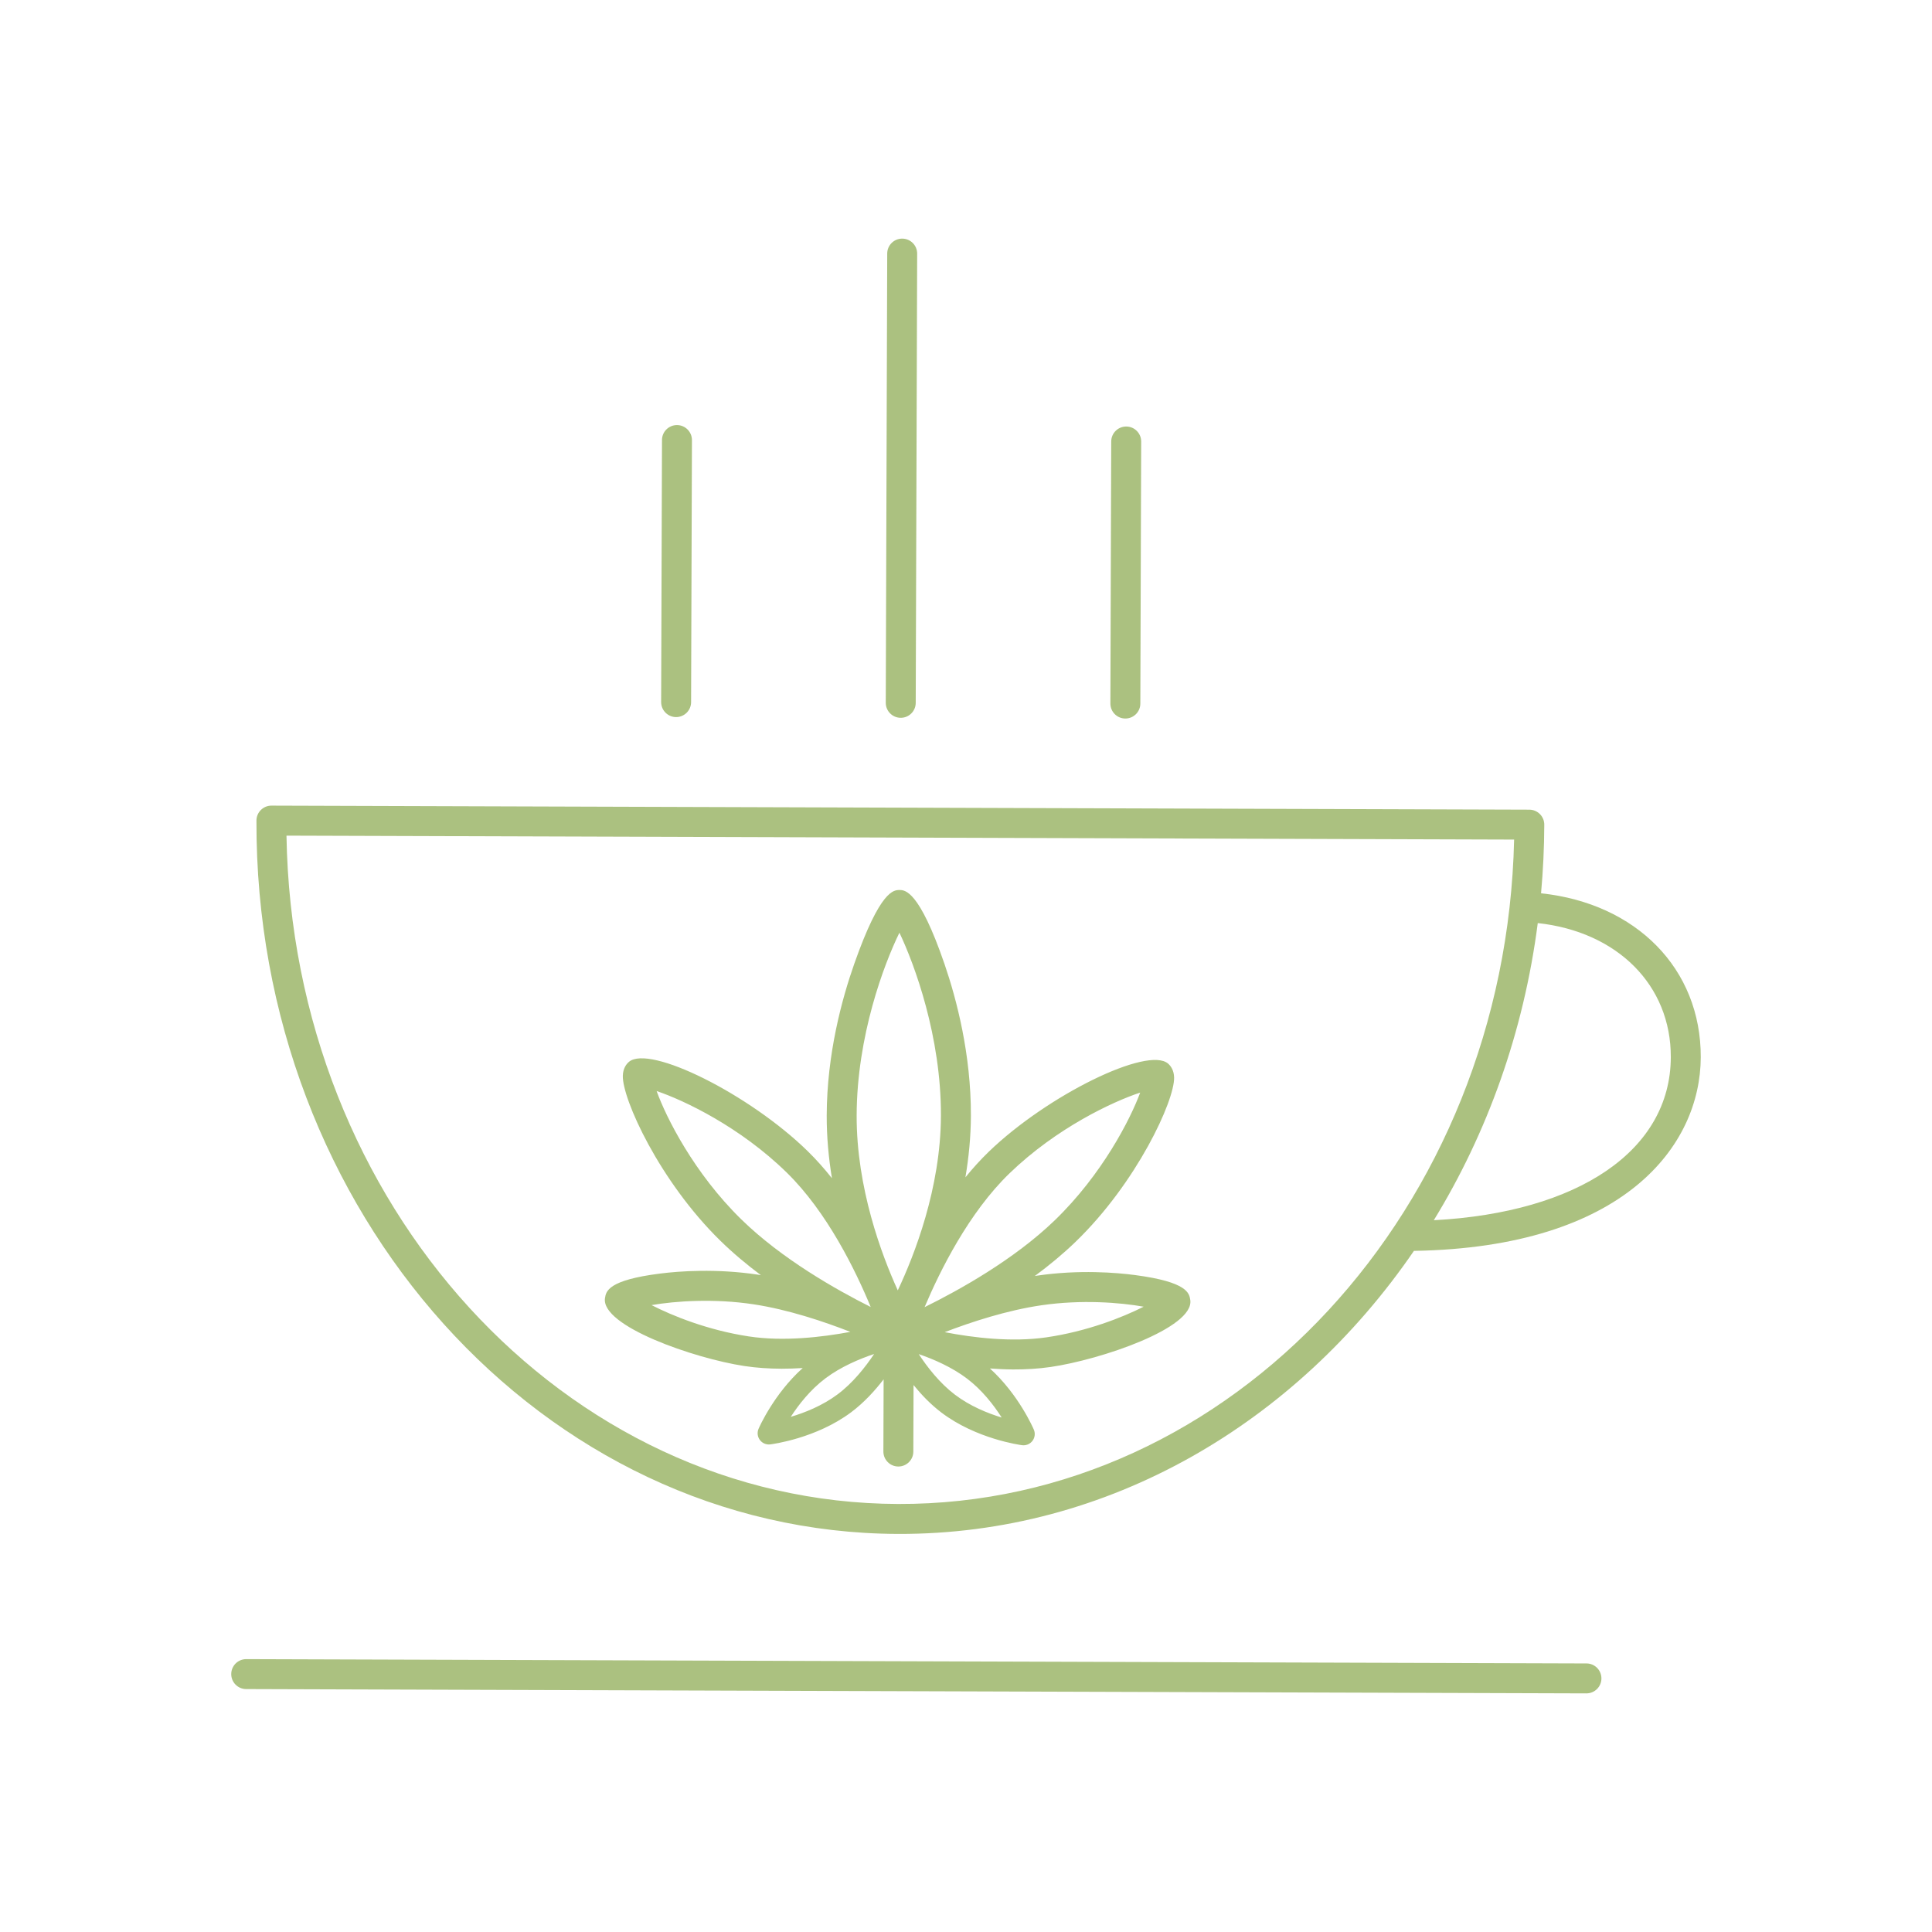 <?xml version="1.0" encoding="utf-8"?>
<!-- Generator: Adobe Illustrator 16.0.0, SVG Export Plug-In . SVG Version: 6.00 Build 0)  -->
<!DOCTYPE svg PUBLIC "-//W3C//DTD SVG 1.1//EN" "http://www.w3.org/Graphics/SVG/1.1/DTD/svg11.dtd">
<svg version="1.1" id="Calque_1" xmlns="http://www.w3.org/2000/svg" xmlns:xlink="http://www.w3.org/1999/xlink" x="0px" y="0px"
	 width="314px" height="314px" viewBox="0 0 314 314" enable-background="new 0 0 314 314" xml:space="preserve">
<g opacity="0.5">
	<path fill="#588301" d="M109.88,116.546c-1.344-0.006-2.43-1.1-2.427-2.442l0.138-42.592c0.003-1.344,1.098-2.431,2.441-2.426
		c1.344,0.006,2.43,1.099,2.427,2.442l-0.138,42.59C112.317,115.463,111.224,116.548,109.88,116.546z M185.334,114.354l0.138-42.592
		c0.004-1.344-1.082-2.438-2.426-2.441c-1.345-0.005-2.438,1.082-2.443,2.426l-0.136,42.592c-0.004,1.344,1.083,2.438,2.426,2.44
		C184.237,116.784,185.331,115.698,185.334,114.354z M148.828,114.236l0.235-73.013c0.003-1.345-1.083-2.438-2.426-2.442
		c-1.344-0.004-2.438,1.082-2.441,2.426l-0.236,73.013c-0.003,1.346,1.083,2.438,2.428,2.441
		C147.73,116.667,148.824,115.58,148.828,114.236z M260.272,272.792c0.004-1.344-1.083-2.438-2.426-2.44l-217.823-0.7
		c-1.344-0.006-2.438,1.08-2.441,2.426c-0.005,1.344,1.082,2.438,2.426,2.441l217.823,0.7
		C259.175,275.222,260.269,274.136,260.272,272.792z M229.8,203.3c-19.201,28.017-49.661,46.112-83.839,46.003
		c-57.707-0.185-104.487-52.195-104.282-115.941c0.004-1.343,1.098-2.43,2.441-2.426l204.438,0.657
		c1.345,0.006,2.431,1.098,2.426,2.443c-0.012,3.761-0.192,7.478-0.523,11.148c15.48,1.643,26.004,12.259,25.957,26.657
		C276.371,186.138,264.071,202.733,229.8,203.3z M246.084,136.453l-199.523-0.641c0.977,59.945,45.125,108.449,99.416,108.623
		C200.266,244.61,244.722,196.393,246.084,136.453z M271.55,171.825c0.037-11.74-8.725-20.409-21.623-21.8
		c-2.285,17.698-8.204,34.115-16.897,48.294C256.562,197.065,271.5,186.965,271.55,171.825z"/>
	<path fill="#588301" d="M193.453,211.29c-0.16-1.098-0.429-2.936-8.988-4.061c-2.991-0.395-9.031-0.905-15.888,0.091
		c-0.132,0.019-0.266,0.046-0.398,0.065c2.308-1.702,4.567-3.562,6.637-5.564c9.936-9.6,16.096-22.935,16.006-26.704
		c-0.03-1.179-0.545-1.872-0.972-2.247c-3.299-2.894-19.656,5.141-29.166,14.331c-1.34,1.294-2.598,2.69-3.781,4.146
		c0.542-3.191,0.88-6.554,0.892-10.01c0.032-9.965-2.318-18.919-4.294-24.674c-4.123-11.999-6.435-12.008-7.305-12.01
		c-0.938-0.002-3.128-0.01-7.345,11.959c-2.03,5.759-4.458,14.71-4.489,24.649c-0.012,3.533,0.314,6.971,0.848,10.229
		c-1.223-1.54-2.531-3.018-3.926-4.384c-9.451-9.253-25.756-17.384-29.075-14.517c-0.43,0.371-0.948,1.061-0.984,2.24
		c-0.114,3.768,5.962,17.141,15.833,26.806c2.059,2.018,4.309,3.894,6.607,5.613c-0.146-0.023-0.292-0.053-0.438-0.075
		c-6.852-1.039-12.895-0.568-15.885-0.193c-8.571,1.072-8.85,2.909-9.016,4.009c-0.683,4.529,14.487,9.788,22.648,11.026
		c1.993,0.302,4.035,0.432,6.054,0.438c1.159,0.004,2.303-0.043,3.434-0.11c-4.677,4.192-7.068,9.621-7.177,9.876
		c-0.259,0.601-0.177,1.294,0.214,1.816c0.347,0.462,0.887,0.73,1.456,0.731c0.076,0,0.152-0.005,0.229-0.013
		c0.303-0.038,7.455-0.959,13.153-5.226c2.086-1.561,3.856-3.503,5.274-5.349l-0.039,11.729c-0.004,1.343,1.082,2.437,2.426,2.441
		s2.438-1.081,2.442-2.426l0.034-10.815c1.272,1.567,2.784,3.149,4.519,4.465c5.673,4.305,12.818,5.271,13.121,5.312
		c0.076,0.009,0.151,0.014,0.228,0.014c0.568,0.002,1.111-0.263,1.461-0.722c0.395-0.521,0.48-1.214,0.225-1.815
		c-0.107-0.256-2.473-5.722-7.142-9.949c1.246,0.091,2.512,0.156,3.795,0.16c2.019,0.007,4.063-0.109,6.058-0.399
		C178.904,220.989,194.108,215.829,193.453,211.29z M164.066,190.702c7.665-7.408,16.83-11.677,21.244-13.126
		c-1.6,4.333-6.18,13.307-13.876,20.747c-6.608,6.384-15.549,11.356-21.163,14.121C152.765,206.539,157.45,197.097,164.066,190.702z
		 M146.179,151.588c2.453,5.141,6.788,16.893,6.747,29.733c-0.038,11.791-4.324,22.704-7.013,28.396
		c-2.602-5.705-6.723-16.626-6.685-28.44C139.27,168.35,143.669,156.714,146.179,151.588z M106.718,177.324
		c4.404,1.477,13.543,5.803,21.159,13.261c6.575,6.438,11.188,15.914,13.632,21.834c-5.583-2.798-14.472-7.822-21.049-14.261
		C112.812,190.669,108.288,181.668,106.718,177.324z M121.704,217.202c-6.644-1.008-12.417-3.344-15.81-5.089
		c3.826-0.657,10.117-1.112,16.602-0.127c5.612,0.853,11.424,2.802,15.707,4.478C133.569,217.333,127.32,218.055,121.704,217.202z
		 M136.146,226.606c-2.489,1.865-5.375,3-7.624,3.667c1.274-1.97,3.176-4.421,5.666-6.283c2.489-1.863,5.492-3.129,7.873-3.929
		C140.662,222.166,138.636,224.742,136.146,226.606z M162.798,230.385c-2.244-0.684-5.123-1.837-7.601-3.718
		c-2.479-1.881-4.489-4.473-5.875-6.587c2.373,0.813,5.365,2.097,7.851,3.983C159.651,225.943,161.537,228.406,162.798,230.385z
		 M170.035,217.357c-5.623,0.815-11.872,0.053-16.496-0.845c4.288-1.646,10.108-3.559,15.738-4.375
		c6.489-0.946,12.776-0.451,16.598,0.234C182.472,214.095,176.683,216.394,170.035,217.357z"/>
</g>
</svg>
